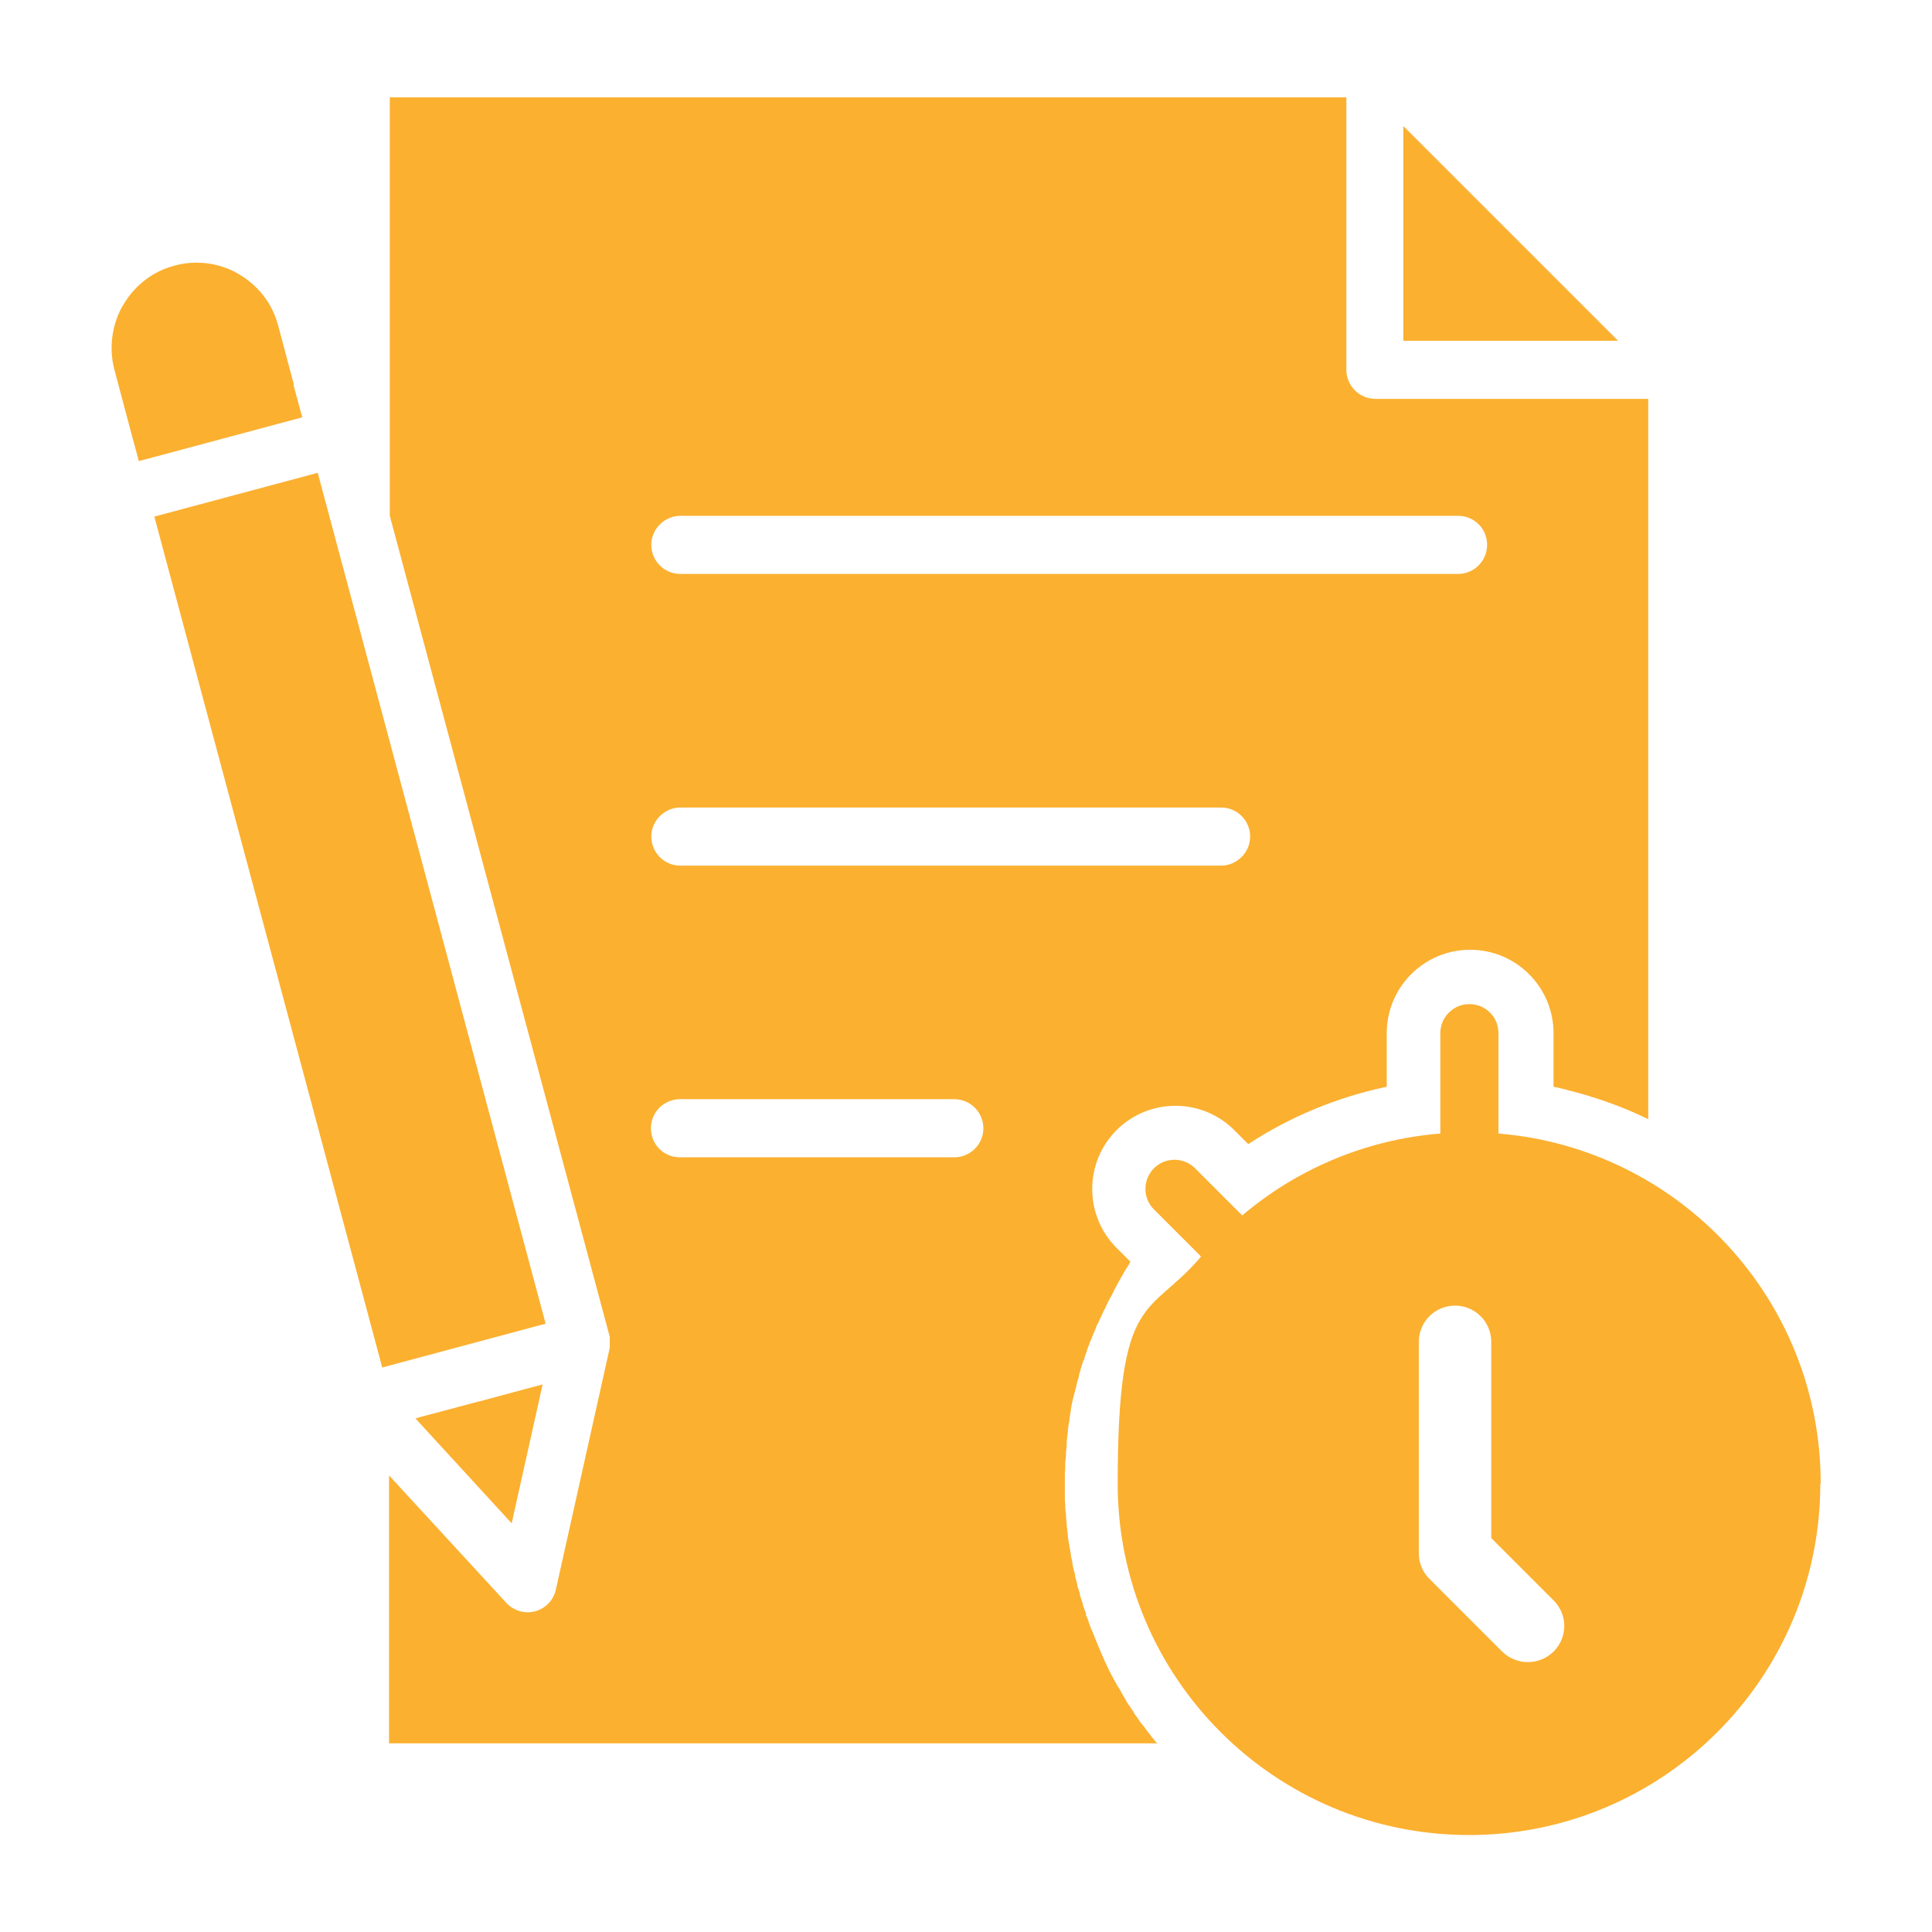 <?xml version="1.0" encoding="UTF-8"?>
<svg id="a" data-name="Layer 1" xmlns="http://www.w3.org/2000/svg" viewBox="0 0 512 512">
  <defs>
    <style>
      .b {
        fill: #fbb030;
        fill-rule: evenodd;
        stroke-width: 0px;
      }
    </style>
  </defs>
  <path class="b" d="M428.8,90.3h-56.9v-56.9l56.9,56.9ZM306.7,461.8l.2.2H103.1v-71l31.1,33.8h0c1,1.1,2.4,1.9,4,2.3,4.1.9,8.2-1.7,9.1-5.8l14-62.8c.1-.5.2-.9.3-1.4,0-.1,0-.3,0-.4v-.8h0v-.3h0v-.3h0c0,0,0-.2,0-.2h0s0-.2,0-.2h0s0-.2,0-.2h0c0,0,0-.2,0-.2h0c0,0,0-.2,0-.2h0s-58.3-217.6-58.3-217.6V25.8h253.5v72.2c0,4.2,3.4,7.7,7.7,7.7h72.3v190.9c-4.7-2.3-9.5-4.2-14.6-5.8-.3,0-.6-.2-.9-.3-.4-.1-.8-.2-1.1-.3-.4-.1-.9-.3-1.3-.4-.2,0-.5-.2-.8-.2-.6-.2-1.2-.3-1.7-.5h-.4c-.7-.3-1.3-.4-2-.6h-.1c-.7-.2-1.5-.4-2.2-.5v-14.2c0-12.2-9.9-22.1-22.1-22.1s-22.1,9.9-22.1,22.1v14.2c-13.3,2.8-25.7,8-36.7,15.2l-3.7-3.7c-8.6-8.6-22.6-8.6-31.2,0-8.6,8.6-8.6,22.6,0,31.2l3.7,3.7c-.2.2-.3.4-.4.7l-.3.4c-.4.6-.7,1.2-1.1,1.8l-.2.4c-.4.6-.7,1.2-1.1,1.9l-.2.4c-.3.6-.7,1.2-1,1.8l-.2.5c-.3.6-.6,1.2-.9,1.7-.1.2-.2.4-.3.5-.3.6-.6,1.2-.9,1.9,0,.2-.2.4-.3.6-.3.5-.5,1.1-.8,1.7-.1.3-.2.5-.4.8-.2.5-.4,1-.7,1.5-.2.3-.3.7-.4,1-.2.5-.4.9-.6,1.4-.1.3-.3.7-.4,1-.2.4-.3.8-.5,1.2-.2.4-.3.9-.5,1.3-.2.4-.3.8-.4,1.2-.2.5-.3.9-.5,1.4-.1.4-.2.8-.4,1.1-.2.5-.3,1-.5,1.5,0,.3-.2.5-.2.8-.2.6-.4,1.2-.5,1.8,0,.2-.1.5-.2.8-.2.5-.3,1-.4,1.6-.1.4-.2.7-.3,1.1-.1.5-.2,1-.4,1.5-.1.4-.2.8-.3,1.2-.1.5-.2.9-.3,1.4,0,.4-.2.8-.2,1.2,0,.4-.1.8-.2,1.2,0,.5-.2,1-.2,1.6,0,.4-.1.7-.2,1.1,0,.6-.2,1.2-.2,1.7,0,.3,0,.6-.1.9,0,.7-.2,1.3-.2,2,0,.2,0,.4,0,.5,0,.8-.1,1.5-.2,2.3v.4c0,.8-.1,1.6-.2,2.4v.3c0,.9,0,1.7-.1,2.6h0c0,1,0,1.9,0,2.8h0c0,.9,0,1.8,0,2.7v.3c0,.8,0,1.6.1,2.4v.3c0,.8.1,1.6.2,2.4v.2c0,.9.2,1.7.2,2.6v.2c.1.8.2,1.7.3,2.5v.3c.1.8.2,1.6.4,2.3v.3c.2.8.3,1.6.4,2.3v.2c.2.8.4,1.7.5,2.5v.2c.2.8.4,1.5.6,2.3v.4c.2.7.4,1.5.6,2.2v.4c.3.7.5,1.5.7,2.2v.3c.3.8.5,1.5.8,2.3v.4c.3.7.5,1.4.8,2.1v.5c.4.7.6,1.3.8,2,0,.2.1.3.2.5.2.7.5,1.4.8,2l.2.5c.3.7.5,1.4.8,2l.2.5c.2.6.5,1.2.8,1.9l.2.5c.3.6.5,1.2.8,1.8,0,.2.2.4.2.5.3.6.6,1.2.9,1.9.1.2.2.4.3.6.3.6.6,1.2.9,1.7.1.2.2.4.3.6.3.5.6,1.1.9,1.6.1.2.2.4.4.6.3.5.6,1.1.9,1.6.1.2.3.5.4.7.3.5.6,1,.9,1.6.2.2.3.5.5.7.3.5.7,1,1,1.5.2.2.3.4.4.7.3.5.7.9,1,1.4.1.2.3.4.4.6.3.5.7.9,1.1,1.4.2.2.4.5.5.7.4.5.7.9,1.1,1.4.2.2.4.5.5.7.4.4.7.9,1.1,1.3.2.2.3.4.5.6h0ZM172.6,144.4c0,4.2,3.4,7.7,7.7,7.7h206.1c4.2,0,7.7-3.4,7.7-7.7s-3.4-7.7-7.7-7.7h-206.1c-4.2,0-7.7,3.5-7.7,7.7h0ZM172.6,221.7c0,4.2,3.4,7.7,7.7,7.7h143.3c4.2,0,7.7-3.5,7.7-7.7s-3.4-7.7-7.7-7.7h-143.3c-4.2,0-7.7,3.5-7.7,7.7h0ZM260.6,299c0-4.2-3.4-7.7-7.7-7.7h-72.7c-4.2,0-7.7,3.4-7.7,7.7s3.4,7.7,7.7,7.7h72.7c4.2,0,7.7-3.4,7.7-7.7ZM144.6,350.8l-60.4-225.5-43.3,11.6,60.4,225.5,39.9-10.7,3.4-.9h0ZM126.9,371.4l-15.4,4.1-1.4.4,25.5,27.8,8.2-36.8-5.3,1.4-11.5,3.1h0ZM77.9,102l-4.2-15.8c-1.6-6-5.5-10.7-10.5-13.6-.1,0-.2-.1-.3-.2-4.9-2.7-10.8-3.6-16.7-2-6,1.6-10.7,5.5-13.6,10.5,0,.1-.1.2-.2.3-2.7,4.9-3.6,10.9-2.1,16.7l4.2,15.8,2.3,8.5,43.3-11.6-2.3-8.5h0ZM482.4,393.2c0,51.4-41.7,93.1-93.1,93.1s-93.1-41.7-93.1-93.1,8.3-43.9,22.1-60.2c0,0-.2-.1-.2-.2l-12.3-12.3c-3-3-3-7.8,0-10.9,3-3,7.9-3,10.9,0l12.3,12.3.2.2c14.4-12.2,32.6-20.1,52.5-21.7v-26.6c0-4.2,3.4-7.7,7.7-7.7s7.7,3.4,7.7,7.7v26.6c47.8,3.9,85.4,43.9,85.4,92.7h0ZM411.7,424.1l-16.5-16.5v-52c0-5.3-4.3-9.6-9.6-9.6s-9.6,4.3-9.6,9.6v56c0,2.5.9,4.9,2.8,6.8l19.3,19.3c3.8,3.7,9.8,3.7,13.6,0,3.8-3.8,3.8-9.8,0-13.6Z"/>
</svg>